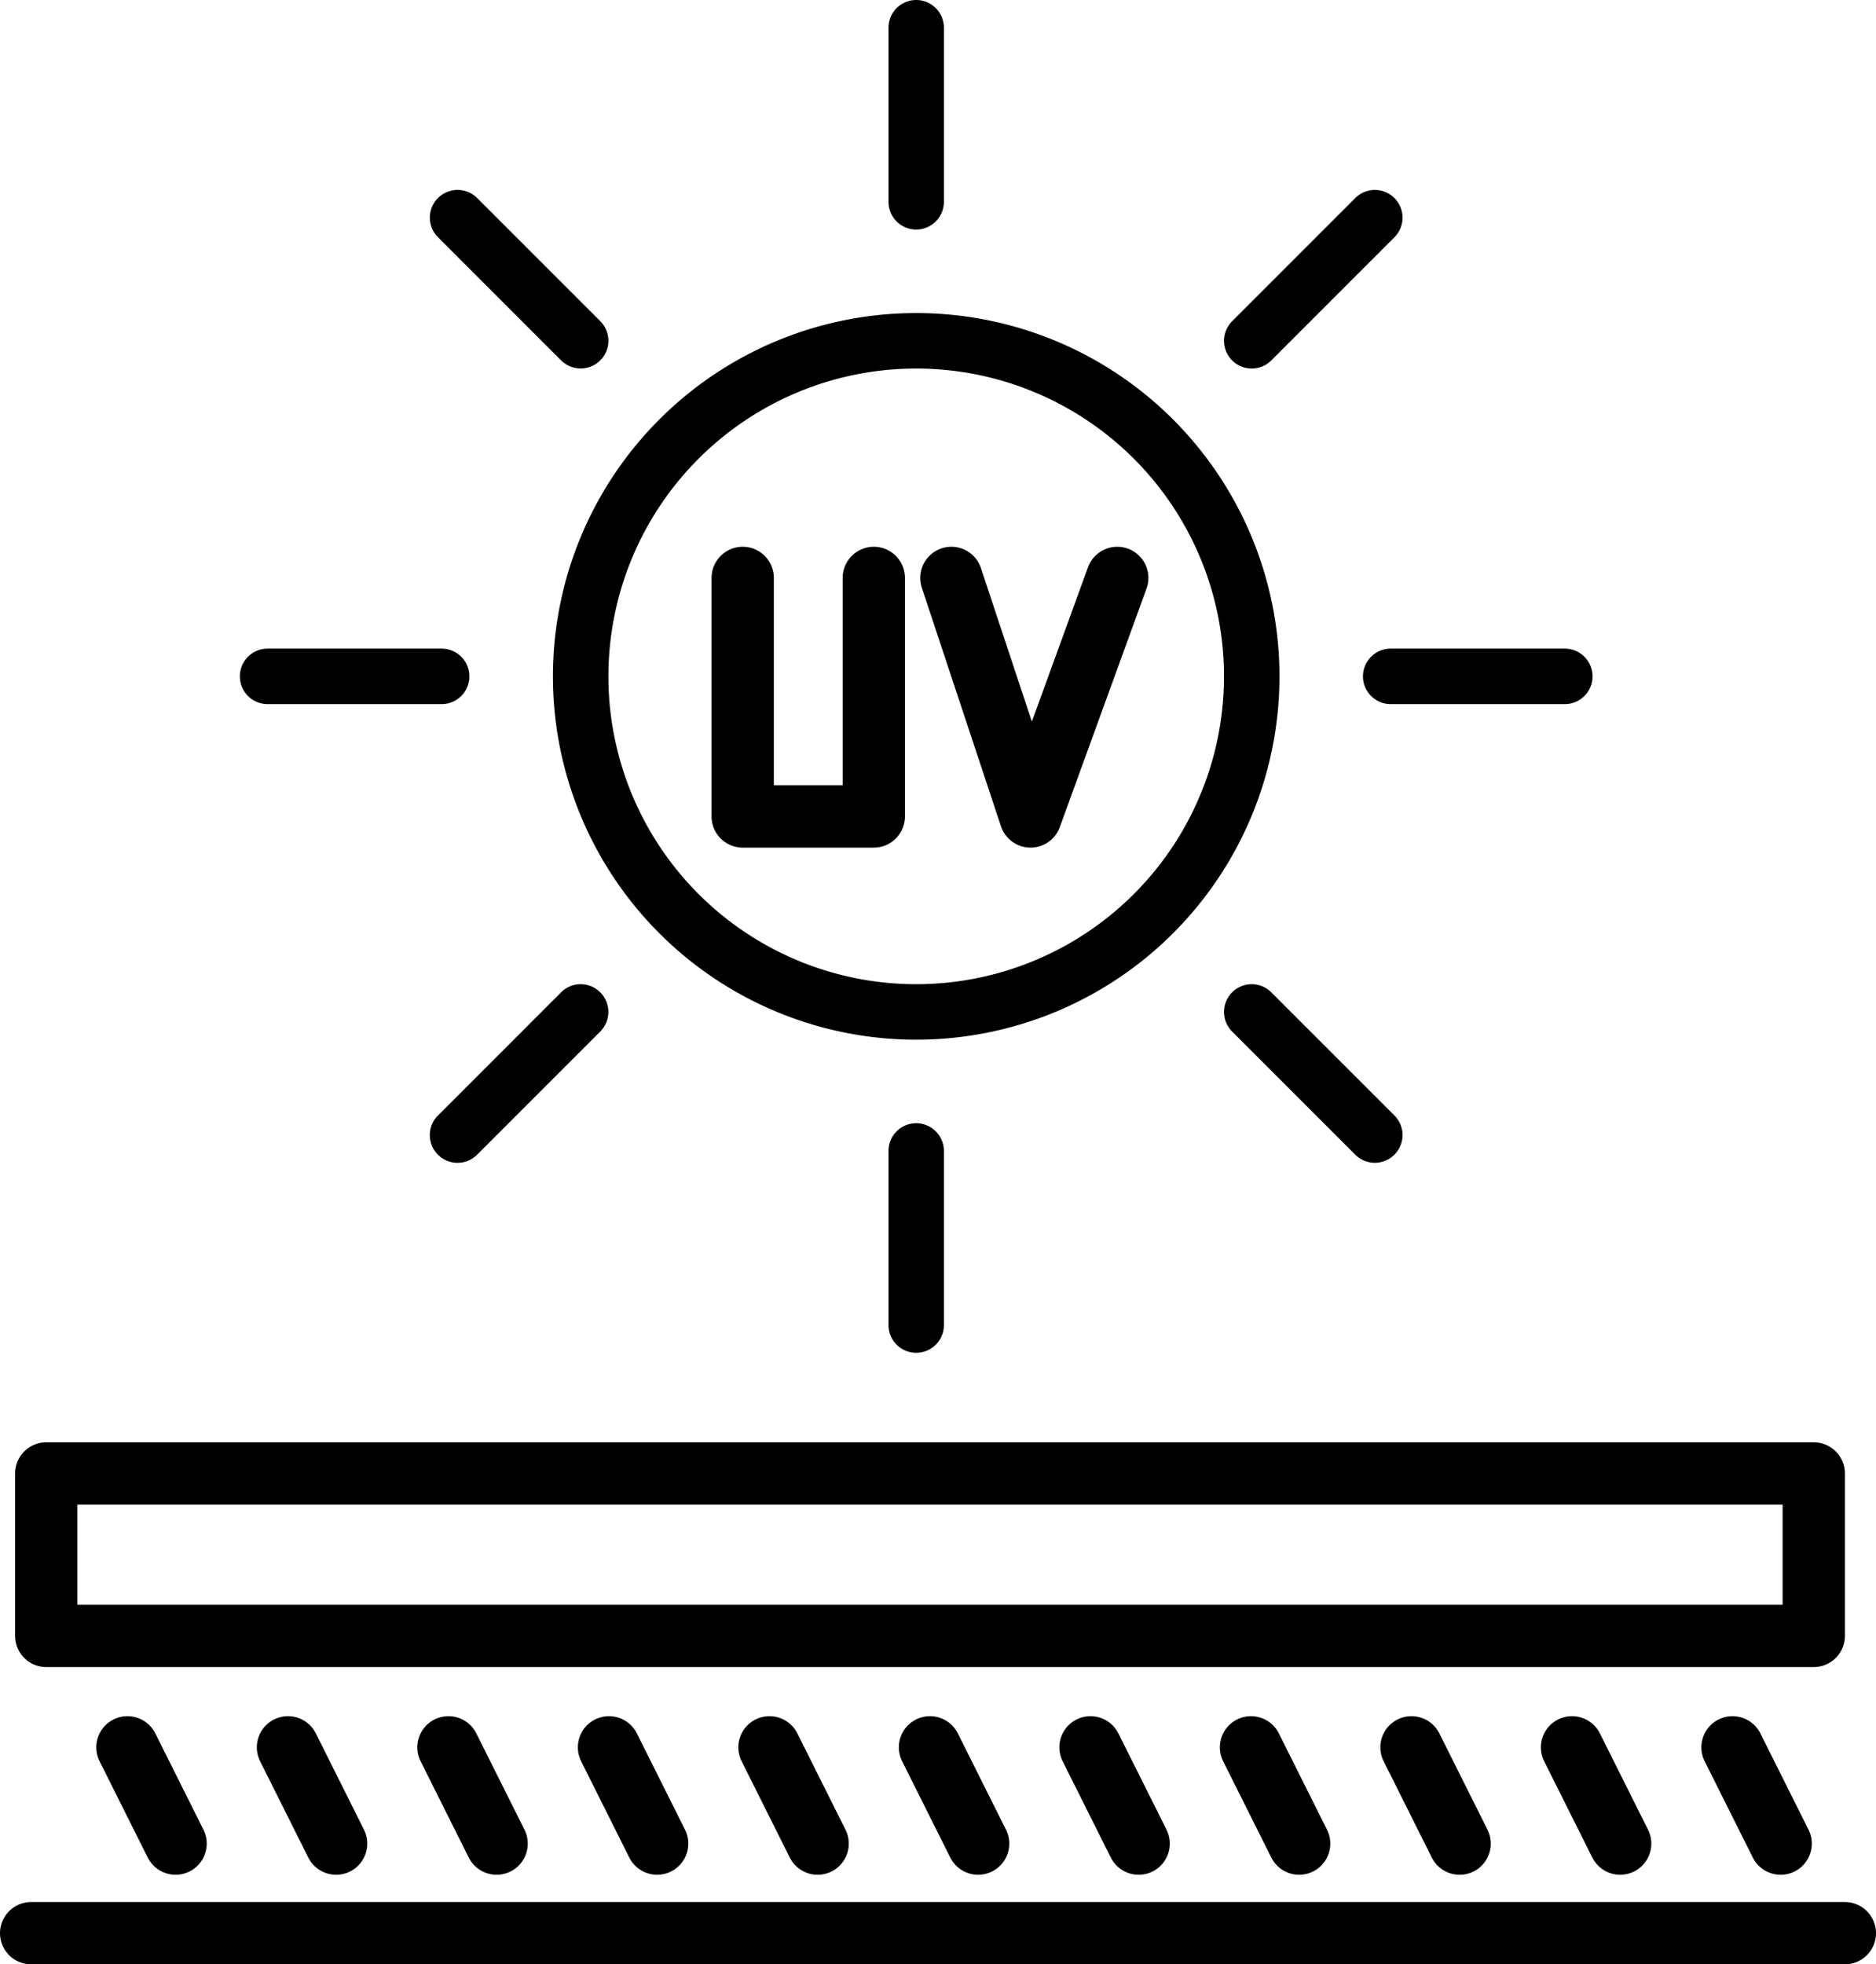<svg xmlns="http://www.w3.org/2000/svg" width="51.198" height="53.603" viewBox="0 0 51.198 53.603">
  <g id="Group_2151" data-name="Group 2151" transform="translate(-1757.588 -2288)">
    <g id="_7713267_sun_sky_summer_sunshine_season_icon" data-name="7713267_sun_sky_summer_sunshine_season_icon" transform="translate(1764.134 2288)">
      <path id="Path_81076" data-name="Path 81076" d="M153.014,143.1a9.914,9.914,0,1,0,9.914,9.914A9.914,9.914,0,0,0,153.014,143.1Zm0,18.314a8.4,8.4,0,1,1,8.4-8.4A8.4,8.4,0,0,1,153.014,161.414Z" transform="translate(-134.556 -134.557)" fill="#000000"/>
      <path id="Path_81077" data-name="Path 81077" d="M248.146,394.86a.756.756,0,0,0-.756.757v4.751a.756.756,0,0,0,1.512,0v-4.751A.757.757,0,0,0,248.146,394.86Z" transform="translate(-229.688 -364.209)" fill="#000000"/>
      <path id="Path_81078" data-name="Path 81078" d="M248.146,52.074a.757.757,0,0,0,.756-.757V46.566a.756.756,0,0,0-1.512,0v4.751a.756.756,0,0,0,.756.757Z" transform="translate(-229.688 -45.81)" fill="#000000"/>
      <path id="Path_81079" data-name="Path 81079" d="M400.358,247.38h-4.751a.757.757,0,1,0,0,1.514h4.751a.757.757,0,1,0,0-1.514Z" transform="translate(-364.199 -229.68)" fill="#000000"/>
      <path id="Path_81080" data-name="Path 81080" d="M52.064,248.137a.757.757,0,0,0-.756-.757H46.557a.757.757,0,1,0,0,1.514h4.751A.757.757,0,0,0,52.064,248.137Z" transform="translate(-45.8 -229.68)" fill="#000000"/>
      <path id="Path_81081" data-name="Path 81081" d="M352.965,351.891a.756.756,0,1,0-1.069,1.07l3.36,3.36a.756.756,0,1,0,1.069-1.07Z" transform="translate(-324.816 -324.812)" fill="#000000"/>
      <path id="Path_81082" data-name="Path 81082" d="M108.436,109.5a.756.756,0,1,0,1.069-1.07l-3.36-3.36a.756.756,0,1,0-1.069,1.07Z" transform="translate(-99.669 -99.666)" fill="#000000"/>
      <path id="Path_81083" data-name="Path 81083" d="M352.436,109.723a.753.753,0,0,0,.534-.222l3.36-3.36a.756.756,0,1,0-1.069-1.07l-3.36,3.36a.757.757,0,0,0,.535,1.292Z" transform="translate(-324.821 -99.666)" fill="#000000"/>
      <path id="Path_81084" data-name="Path 81084" d="M108.427,351.891l-3.361,3.361a.756.756,0,1,0,1.069,1.07l3.36-3.361a.756.756,0,1,0-1.069-1.07Z" transform="translate(-99.66 -324.812)" fill="#000000"/>
    </g>
    <g id="Rectangle_999" data-name="Rectangle 999" transform="translate(1758 2327.358)" fill="none" stroke="#000000" stroke-linejoin="round" stroke-width="1.7">
      <rect width="49.937" height="6.133" stroke="none"/>
      <rect x="0.85" y="0.85" width="48.237" height="4.433" fill="none"/>
    </g>
    <line id="Line_532" data-name="Line 532" x2="49.498" transform="translate(1758.438 2340.753)" fill="none" stroke="#000000" stroke-linecap="round" stroke-width="1.7"/>
    <line id="Line_533" data-name="Line 533" x2="1.314" y2="2.628" transform="translate(1761.066 2335.681)" fill="none" stroke="#000000" stroke-linecap="round" stroke-width="1.7"/>
    <line id="Line_540" data-name="Line 540" x2="1.314" y2="2.628" transform="translate(1769.827 2335.681)" fill="none" stroke="#000000" stroke-linecap="round" stroke-width="1.7"/>
    <line id="Line_544" data-name="Line 544" x2="1.314" y2="2.628" transform="translate(1804.87 2335.681)" fill="none" stroke="#000000" stroke-linecap="round" stroke-width="1.7"/>
    <line id="Line_536" data-name="Line 536" x2="1.314" y2="2.628" transform="translate(1774.208 2335.681)" fill="none" stroke="#000000" stroke-linecap="round" stroke-width="1.7"/>
    <line id="Line_546" data-name="Line 546" x2="1.314" y2="2.628" transform="translate(1796.109 2335.681)" fill="none" stroke="#000000" stroke-linecap="round" stroke-width="1.7"/>
    <line id="Line_538" data-name="Line 538" x2="1.314" y2="2.628" transform="translate(1778.588 2335.681)" fill="none" stroke="#000000" stroke-linecap="round" stroke-width="1.7"/>
    <line id="Line_534" data-name="Line 534" x2="1.314" y2="2.628" transform="translate(1765.447 2335.681)" fill="none" stroke="#000000" stroke-linecap="round" stroke-width="1.7"/>
    <line id="Line_539" data-name="Line 539" x2="1.314" y2="2.628" transform="translate(1782.968 2335.681)" fill="none" stroke="#000000" stroke-linecap="round" stroke-width="1.7"/>
    <line id="Line_535" data-name="Line 535" x2="1.314" y2="2.628" transform="translate(1787.349 2335.681)" fill="none" stroke="#000000" stroke-linecap="round" stroke-width="1.7"/>
    <line id="Line_545" data-name="Line 545" x2="1.314" y2="2.628" transform="translate(1800.49 2335.681)" fill="none" stroke="#000000" stroke-linecap="round" stroke-width="1.7"/>
    <line id="Line_537" data-name="Line 537" x2="1.314" y2="2.628" transform="translate(1791.729 2335.681)" fill="none" stroke="#000000" stroke-linecap="round" stroke-width="1.7"/>
    <g id="Group_1892" data-name="Group 1892" transform="translate(1777.857 2303.77)">
      <path id="Path_81085" data-name="Path 81085" d="M9116.43,2021.075v6.51h3.578v-6.51" transform="translate(-9116.43 -2021.075)" fill="none" stroke="#000000" stroke-linecap="round" stroke-linejoin="round" stroke-width="1.7"/>
      <path id="Path_81086" data-name="Path 81086" d="M9122.983,2021.075l2.16,6.51,2.367-6.51" transform="translate(-9117.288 -2021.075)" fill="none" stroke="#000000" stroke-linecap="round" stroke-linejoin="round" stroke-width="1.7"/>
    </g>
  </g>
</svg>
